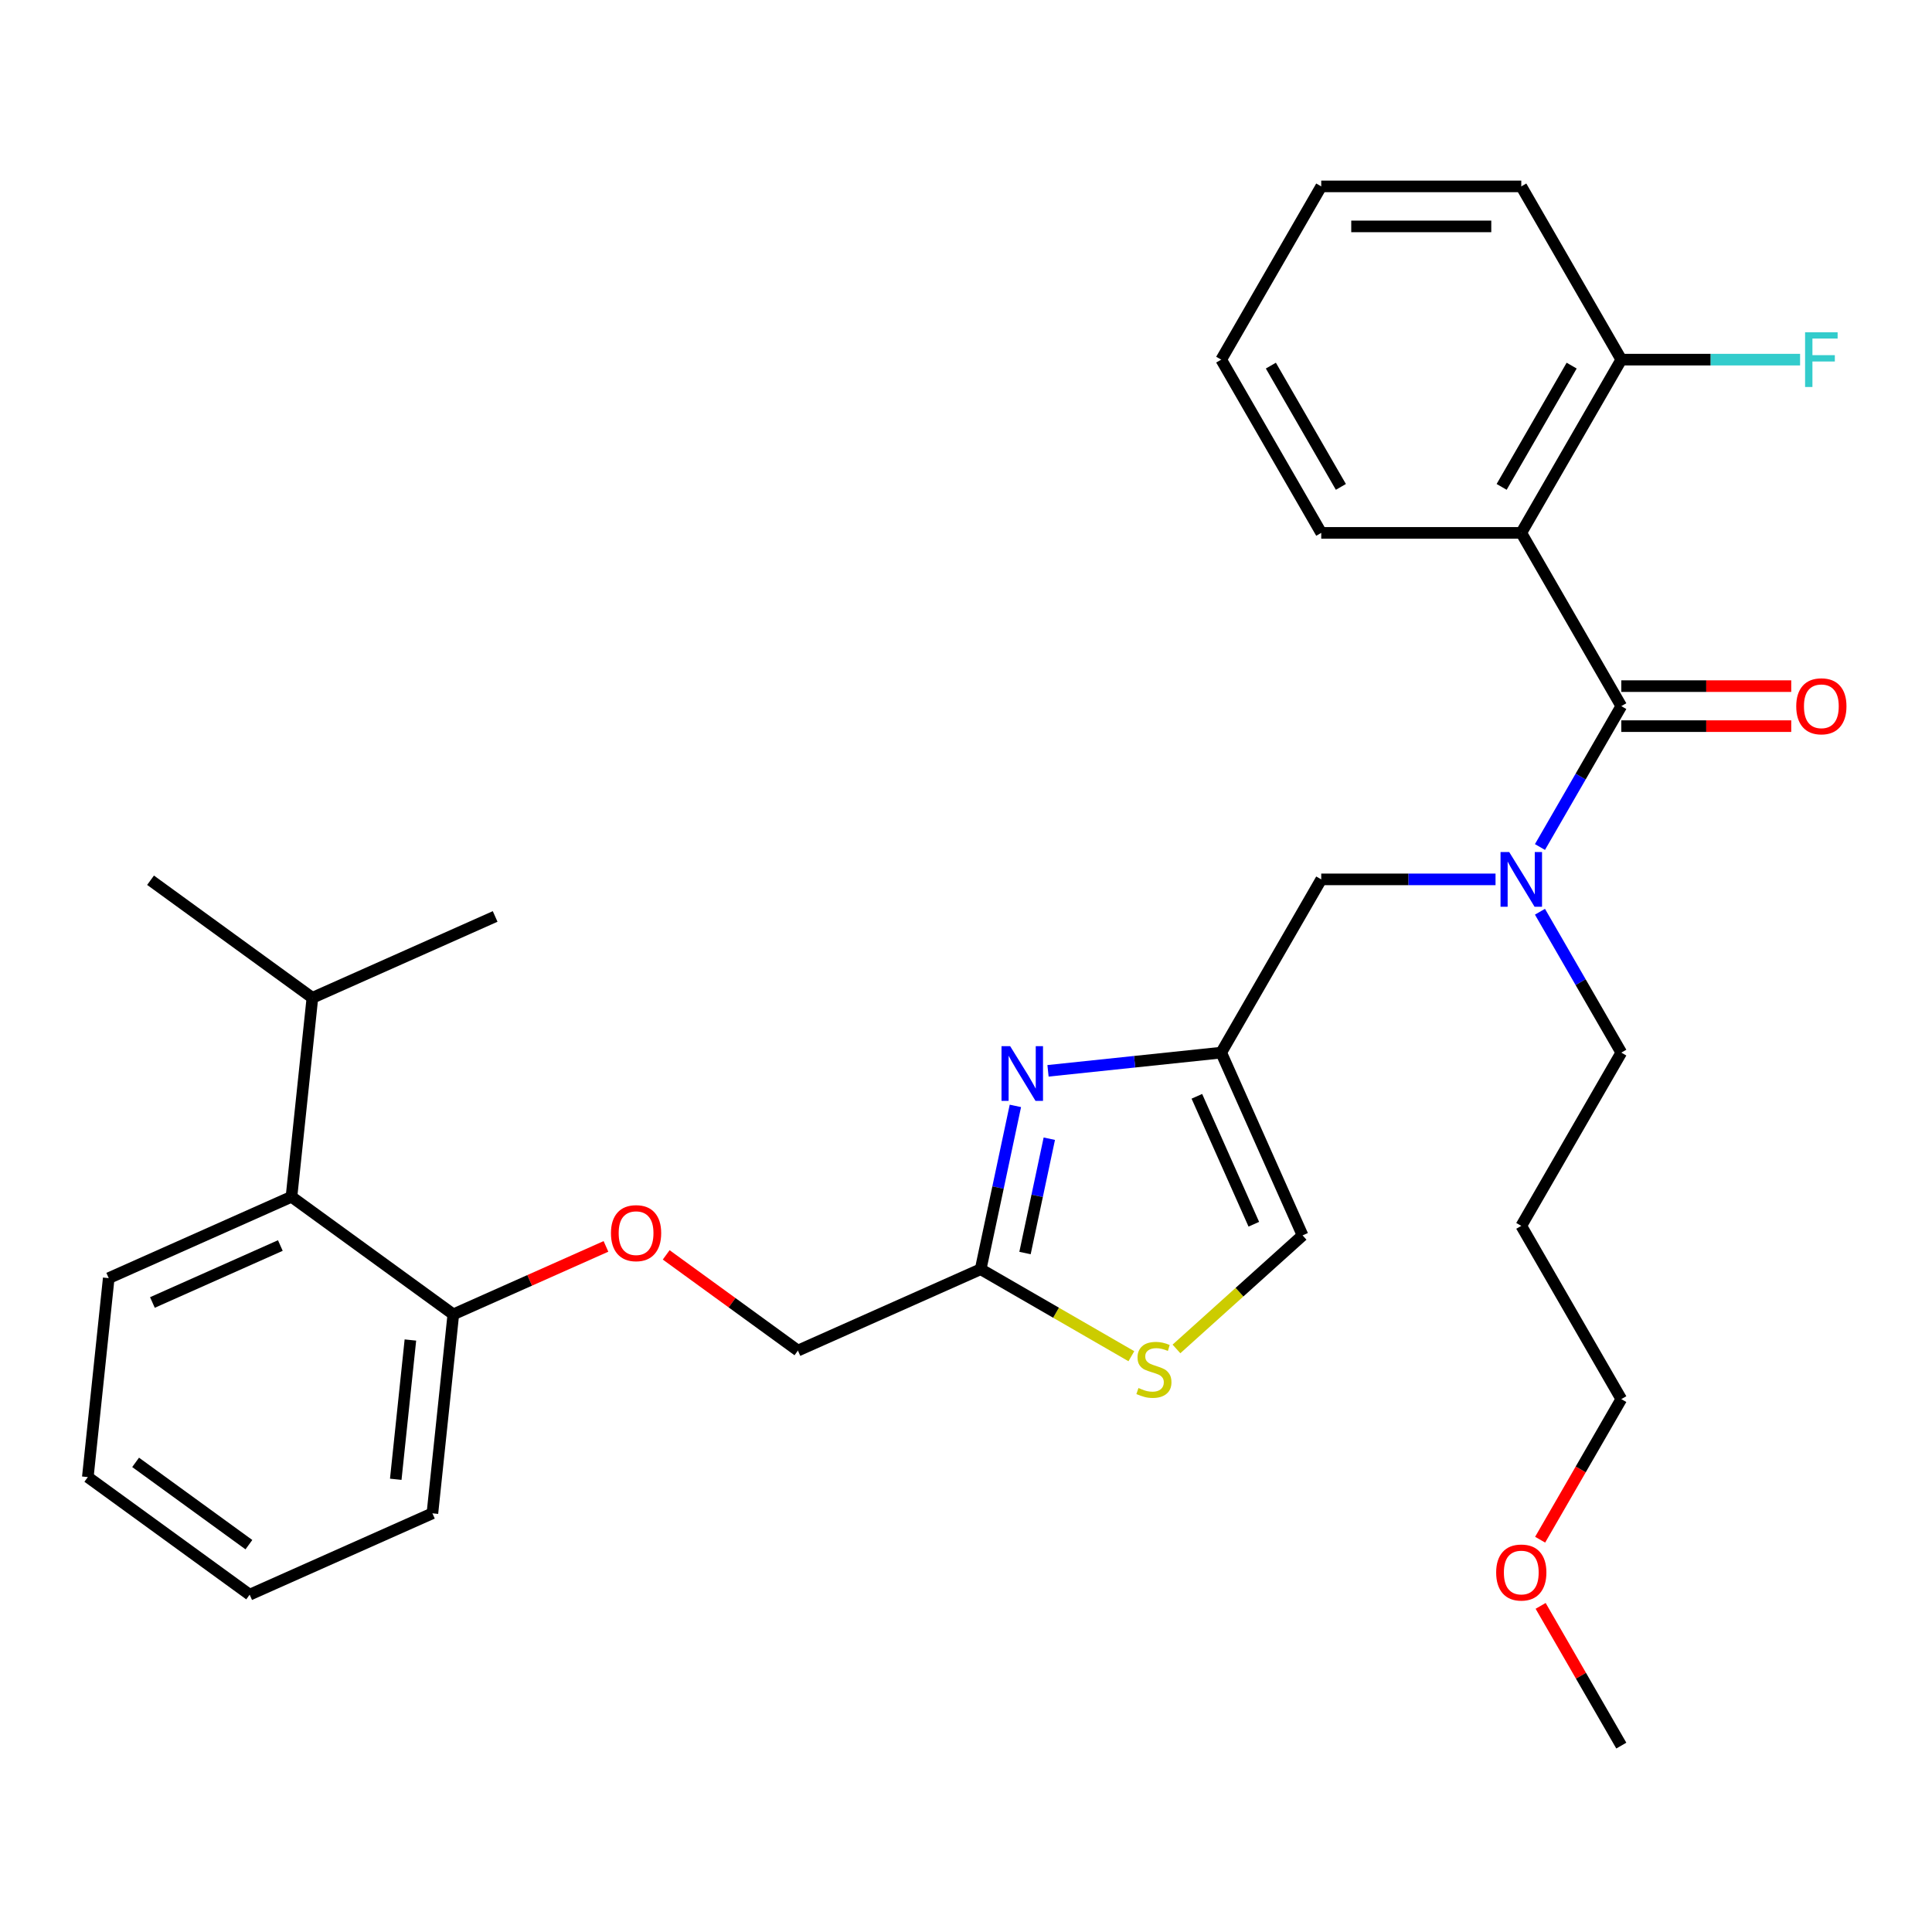 <?xml version='1.0' encoding='iso-8859-1'?>
<svg version='1.1' baseProfile='full'
              xmlns='http://www.w3.org/2000/svg'
                      xmlns:rdkit='http://www.rdkit.org/xml'
                      xmlns:xlink='http://www.w3.org/1999/xlink'
                  xml:space='preserve'
width='1000px' height='1000px' viewBox='0 0 1000 1000'>
<!-- END OF HEADER -->
<rect style='opacity:1.0;fill:#FFFFFF;stroke:none' width='1000' height='1000' x='0' y='0'> </rect>
<path class='bond-0' d='M 787.413,275.821 L 839.185,186.149' style='fill:none;fill-rule:evenodd;stroke:#000000;stroke-width:6px;stroke-linecap:butt;stroke-linejoin:miter;stroke-opacity:1' />
<path class='bond-0' d='M 777.245,252.015 L 813.485,189.245' style='fill:none;fill-rule:evenodd;stroke:#000000;stroke-width:6px;stroke-linecap:butt;stroke-linejoin:miter;stroke-opacity:1' />
<path class='bond-1' d='M 787.413,275.821 L 683.869,275.821' style='fill:none;fill-rule:evenodd;stroke:#000000;stroke-width:6px;stroke-linecap:butt;stroke-linejoin:miter;stroke-opacity:1' />
<path class='bond-2' d='M 787.413,275.821 L 839.185,365.492' style='fill:none;fill-rule:evenodd;stroke:#000000;stroke-width:6px;stroke-linecap:butt;stroke-linejoin:miter;stroke-opacity:1' />
<path class='bond-3' d='M 774.085,455.164 L 728.977,455.164' style='fill:none;fill-rule:evenodd;stroke:#0000FF;stroke-width:6px;stroke-linecap:butt;stroke-linejoin:miter;stroke-opacity:1' />
<path class='bond-3' d='M 728.977,455.164 L 683.869,455.164' style='fill:none;fill-rule:evenodd;stroke:#000000;stroke-width:6px;stroke-linecap:butt;stroke-linejoin:miter;stroke-opacity:1' />
<path class='bond-4' d='M 797.083,438.416 L 818.134,401.954' style='fill:none;fill-rule:evenodd;stroke:#0000FF;stroke-width:6px;stroke-linecap:butt;stroke-linejoin:miter;stroke-opacity:1' />
<path class='bond-4' d='M 818.134,401.954 L 839.185,365.492' style='fill:none;fill-rule:evenodd;stroke:#000000;stroke-width:6px;stroke-linecap:butt;stroke-linejoin:miter;stroke-opacity:1' />
<path class='bond-5' d='M 797.083,471.913 L 818.134,508.374' style='fill:none;fill-rule:evenodd;stroke:#0000FF;stroke-width:6px;stroke-linecap:butt;stroke-linejoin:miter;stroke-opacity:1' />
<path class='bond-5' d='M 818.134,508.374 L 839.185,544.836' style='fill:none;fill-rule:evenodd;stroke:#000000;stroke-width:6px;stroke-linecap:butt;stroke-linejoin:miter;stroke-opacity:1' />
<path class='bond-6' d='M 839.185,375.847 L 883.163,375.847' style='fill:none;fill-rule:evenodd;stroke:#000000;stroke-width:6px;stroke-linecap:butt;stroke-linejoin:miter;stroke-opacity:1' />
<path class='bond-6' d='M 883.163,375.847 L 927.141,375.847' style='fill:none;fill-rule:evenodd;stroke:#FF0000;stroke-width:6px;stroke-linecap:butt;stroke-linejoin:miter;stroke-opacity:1' />
<path class='bond-6' d='M 839.185,355.138 L 883.163,355.138' style='fill:none;fill-rule:evenodd;stroke:#000000;stroke-width:6px;stroke-linecap:butt;stroke-linejoin:miter;stroke-opacity:1' />
<path class='bond-6' d='M 883.163,355.138 L 927.141,355.138' style='fill:none;fill-rule:evenodd;stroke:#FF0000;stroke-width:6px;stroke-linecap:butt;stroke-linejoin:miter;stroke-opacity:1' />
<path class='bond-7' d='M 839.185,186.149 L 885.453,186.149' style='fill:none;fill-rule:evenodd;stroke:#000000;stroke-width:6px;stroke-linecap:butt;stroke-linejoin:miter;stroke-opacity:1' />
<path class='bond-7' d='M 885.453,186.149 L 931.721,186.149' style='fill:none;fill-rule:evenodd;stroke:#33CCCC;stroke-width:6px;stroke-linecap:butt;stroke-linejoin:miter;stroke-opacity:1' />
<path class='bond-8' d='M 839.185,186.149 L 787.413,96.477' style='fill:none;fill-rule:evenodd;stroke:#000000;stroke-width:6px;stroke-linecap:butt;stroke-linejoin:miter;stroke-opacity:1' />
<path class='bond-9' d='M 787.413,634.508 L 839.185,544.836' style='fill:none;fill-rule:evenodd;stroke:#000000;stroke-width:6px;stroke-linecap:butt;stroke-linejoin:miter;stroke-opacity:1' />
<path class='bond-10' d='M 787.413,634.508 L 839.185,724.179' style='fill:none;fill-rule:evenodd;stroke:#000000;stroke-width:6px;stroke-linecap:butt;stroke-linejoin:miter;stroke-opacity:1' />
<path class='bond-11' d='M 683.869,455.164 L 632.097,544.836' style='fill:none;fill-rule:evenodd;stroke:#000000;stroke-width:6px;stroke-linecap:butt;stroke-linejoin:miter;stroke-opacity:1' />
<path class='bond-12' d='M 797.175,796.943 L 818.18,760.561' style='fill:none;fill-rule:evenodd;stroke:#FF0000;stroke-width:6px;stroke-linecap:butt;stroke-linejoin:miter;stroke-opacity:1' />
<path class='bond-12' d='M 818.18,760.561 L 839.185,724.179' style='fill:none;fill-rule:evenodd;stroke:#000000;stroke-width:6px;stroke-linecap:butt;stroke-linejoin:miter;stroke-opacity:1' />
<path class='bond-13' d='M 797.429,831.2 L 818.307,867.361' style='fill:none;fill-rule:evenodd;stroke:#FF0000;stroke-width:6px;stroke-linecap:butt;stroke-linejoin:miter;stroke-opacity:1' />
<path class='bond-13' d='M 818.307,867.361 L 839.185,903.523' style='fill:none;fill-rule:evenodd;stroke:#000000;stroke-width:6px;stroke-linecap:butt;stroke-linejoin:miter;stroke-opacity:1' />
<path class='bond-14' d='M 344.82,649.52 L 378.91,674.288' style='fill:none;fill-rule:evenodd;stroke:#FF0000;stroke-width:6px;stroke-linecap:butt;stroke-linejoin:miter;stroke-opacity:1' />
<path class='bond-14' d='M 378.91,674.288 L 413,699.056' style='fill:none;fill-rule:evenodd;stroke:#000000;stroke-width:6px;stroke-linecap:butt;stroke-linejoin:miter;stroke-opacity:1' />
<path class='bond-15' d='M 313.643,645.135 L 274.141,662.722' style='fill:none;fill-rule:evenodd;stroke:#FF0000;stroke-width:6px;stroke-linecap:butt;stroke-linejoin:miter;stroke-opacity:1' />
<path class='bond-15' d='M 274.141,662.722 L 234.639,680.309' style='fill:none;fill-rule:evenodd;stroke:#000000;stroke-width:6px;stroke-linecap:butt;stroke-linejoin:miter;stroke-opacity:1' />
<path class='bond-16' d='M 413,699.056 L 507.592,656.941' style='fill:none;fill-rule:evenodd;stroke:#000000;stroke-width:6px;stroke-linecap:butt;stroke-linejoin:miter;stroke-opacity:1' />
<path class='bond-17' d='M 608.933,698.206 L 641.572,668.817' style='fill:none;fill-rule:evenodd;stroke:#CCCC00;stroke-width:6px;stroke-linecap:butt;stroke-linejoin:miter;stroke-opacity:1' />
<path class='bond-17' d='M 641.572,668.817 L 674.212,639.428' style='fill:none;fill-rule:evenodd;stroke:#000000;stroke-width:6px;stroke-linecap:butt;stroke-linejoin:miter;stroke-opacity:1' />
<path class='bond-18' d='M 585.595,701.976 L 546.594,679.458' style='fill:none;fill-rule:evenodd;stroke:#CCCC00;stroke-width:6px;stroke-linecap:butt;stroke-linejoin:miter;stroke-opacity:1' />
<path class='bond-18' d='M 546.594,679.458 L 507.592,656.941' style='fill:none;fill-rule:evenodd;stroke:#000000;stroke-width:6px;stroke-linecap:butt;stroke-linejoin:miter;stroke-opacity:1' />
<path class='bond-19' d='M 674.212,639.428 L 632.097,544.836' style='fill:none;fill-rule:evenodd;stroke:#000000;stroke-width:6px;stroke-linecap:butt;stroke-linejoin:miter;stroke-opacity:1' />
<path class='bond-19' d='M 648.977,633.662 L 619.496,567.448' style='fill:none;fill-rule:evenodd;stroke:#000000;stroke-width:6px;stroke-linecap:butt;stroke-linejoin:miter;stroke-opacity:1' />
<path class='bond-20' d='M 129.223,825.401 L 45.455,764.54' style='fill:none;fill-rule:evenodd;stroke:#000000;stroke-width:6px;stroke-linecap:butt;stroke-linejoin:miter;stroke-opacity:1' />
<path class='bond-20' d='M 128.83,799.518 L 70.192,756.915' style='fill:none;fill-rule:evenodd;stroke:#000000;stroke-width:6px;stroke-linecap:butt;stroke-linejoin:miter;stroke-opacity:1' />
<path class='bond-21' d='M 129.223,825.401 L 223.816,783.286' style='fill:none;fill-rule:evenodd;stroke:#000000;stroke-width:6px;stroke-linecap:butt;stroke-linejoin:miter;stroke-opacity:1' />
<path class='bond-22' d='M 45.455,764.54 L 56.278,661.563' style='fill:none;fill-rule:evenodd;stroke:#000000;stroke-width:6px;stroke-linecap:butt;stroke-linejoin:miter;stroke-opacity:1' />
<path class='bond-23' d='M 56.278,661.563 L 150.87,619.448' style='fill:none;fill-rule:evenodd;stroke:#000000;stroke-width:6px;stroke-linecap:butt;stroke-linejoin:miter;stroke-opacity:1' />
<path class='bond-23' d='M 78.89,674.164 L 145.104,644.683' style='fill:none;fill-rule:evenodd;stroke:#000000;stroke-width:6px;stroke-linecap:butt;stroke-linejoin:miter;stroke-opacity:1' />
<path class='bond-24' d='M 150.87,619.448 L 234.639,680.309' style='fill:none;fill-rule:evenodd;stroke:#000000;stroke-width:6px;stroke-linecap:butt;stroke-linejoin:miter;stroke-opacity:1' />
<path class='bond-25' d='M 150.87,619.448 L 161.693,516.471' style='fill:none;fill-rule:evenodd;stroke:#000000;stroke-width:6px;stroke-linecap:butt;stroke-linejoin:miter;stroke-opacity:1' />
<path class='bond-26' d='M 234.639,680.309 L 223.816,783.286' style='fill:none;fill-rule:evenodd;stroke:#000000;stroke-width:6px;stroke-linecap:butt;stroke-linejoin:miter;stroke-opacity:1' />
<path class='bond-26' d='M 212.42,693.591 L 204.844,765.675' style='fill:none;fill-rule:evenodd;stroke:#000000;stroke-width:6px;stroke-linecap:butt;stroke-linejoin:miter;stroke-opacity:1' />
<path class='bond-27' d='M 161.693,516.471 L 77.924,455.609' style='fill:none;fill-rule:evenodd;stroke:#000000;stroke-width:6px;stroke-linecap:butt;stroke-linejoin:miter;stroke-opacity:1' />
<path class='bond-28' d='M 161.693,516.471 L 256.286,474.356' style='fill:none;fill-rule:evenodd;stroke:#000000;stroke-width:6px;stroke-linecap:butt;stroke-linejoin:miter;stroke-opacity:1' />
<path class='bond-29' d='M 632.097,544.836 L 587.273,549.547' style='fill:none;fill-rule:evenodd;stroke:#000000;stroke-width:6px;stroke-linecap:butt;stroke-linejoin:miter;stroke-opacity:1' />
<path class='bond-29' d='M 587.273,549.547 L 542.449,554.258' style='fill:none;fill-rule:evenodd;stroke:#0000FF;stroke-width:6px;stroke-linecap:butt;stroke-linejoin:miter;stroke-opacity:1' />
<path class='bond-30' d='M 525.56,572.408 L 516.576,614.674' style='fill:none;fill-rule:evenodd;stroke:#0000FF;stroke-width:6px;stroke-linecap:butt;stroke-linejoin:miter;stroke-opacity:1' />
<path class='bond-30' d='M 516.576,614.674 L 507.592,656.941' style='fill:none;fill-rule:evenodd;stroke:#000000;stroke-width:6px;stroke-linecap:butt;stroke-linejoin:miter;stroke-opacity:1' />
<path class='bond-30' d='M 543.121,589.393 L 536.833,618.98' style='fill:none;fill-rule:evenodd;stroke:#0000FF;stroke-width:6px;stroke-linecap:butt;stroke-linejoin:miter;stroke-opacity:1' />
<path class='bond-30' d='M 536.833,618.98 L 530.544,648.566' style='fill:none;fill-rule:evenodd;stroke:#000000;stroke-width:6px;stroke-linecap:butt;stroke-linejoin:miter;stroke-opacity:1' />
<path class='bond-31' d='M 683.869,275.821 L 632.097,186.149' style='fill:none;fill-rule:evenodd;stroke:#000000;stroke-width:6px;stroke-linecap:butt;stroke-linejoin:miter;stroke-opacity:1' />
<path class='bond-31' d='M 694.038,252.015 L 657.797,189.245' style='fill:none;fill-rule:evenodd;stroke:#000000;stroke-width:6px;stroke-linecap:butt;stroke-linejoin:miter;stroke-opacity:1' />
<path class='bond-32' d='M 787.413,96.477 L 683.869,96.477' style='fill:none;fill-rule:evenodd;stroke:#000000;stroke-width:6px;stroke-linecap:butt;stroke-linejoin:miter;stroke-opacity:1' />
<path class='bond-32' d='M 771.882,117.186 L 699.401,117.186' style='fill:none;fill-rule:evenodd;stroke:#000000;stroke-width:6px;stroke-linecap:butt;stroke-linejoin:miter;stroke-opacity:1' />
<path class='bond-33' d='M 632.097,186.149 L 683.869,96.477' style='fill:none;fill-rule:evenodd;stroke:#000000;stroke-width:6px;stroke-linecap:butt;stroke-linejoin:miter;stroke-opacity:1' />
<path  class='atom-1' d='M 781.153 441.004
L 790.433 456.004
Q 791.353 457.484, 792.833 460.164
Q 794.313 462.844, 794.393 463.004
L 794.393 441.004
L 798.153 441.004
L 798.153 469.324
L 794.273 469.324
L 784.313 452.924
Q 783.153 451.004, 781.913 448.804
Q 780.713 446.604, 780.353 445.924
L 780.353 469.324
L 776.673 469.324
L 776.673 441.004
L 781.153 441.004
' fill='#0000FF'/>
<path  class='atom-3' d='M 929.729 365.572
Q 929.729 358.772, 933.089 354.972
Q 936.449 351.172, 942.729 351.172
Q 949.009 351.172, 952.369 354.972
Q 955.729 358.772, 955.729 365.572
Q 955.729 372.452, 952.329 376.372
Q 948.929 380.252, 942.729 380.252
Q 936.489 380.252, 933.089 376.372
Q 929.729 372.492, 929.729 365.572
M 942.729 377.052
Q 947.049 377.052, 949.369 374.172
Q 951.729 371.252, 951.729 365.572
Q 951.729 360.012, 949.369 357.212
Q 947.049 354.372, 942.729 354.372
Q 938.409 354.372, 936.049 357.172
Q 933.729 359.972, 933.729 365.572
Q 933.729 371.292, 936.049 374.172
Q 938.409 377.052, 942.729 377.052
' fill='#FF0000'/>
<path  class='atom-5' d='M 934.309 171.989
L 951.149 171.989
L 951.149 175.229
L 938.109 175.229
L 938.109 183.829
L 949.709 183.829
L 949.709 187.109
L 938.109 187.109
L 938.109 200.309
L 934.309 200.309
L 934.309 171.989
' fill='#33CCCC'/>
<path  class='atom-8' d='M 774.413 813.931
Q 774.413 807.131, 777.773 803.331
Q 781.133 799.531, 787.413 799.531
Q 793.693 799.531, 797.053 803.331
Q 800.413 807.131, 800.413 813.931
Q 800.413 820.811, 797.013 824.731
Q 793.613 828.611, 787.413 828.611
Q 781.173 828.611, 777.773 824.731
Q 774.413 820.851, 774.413 813.931
M 787.413 825.411
Q 791.733 825.411, 794.053 822.531
Q 796.413 819.611, 796.413 813.931
Q 796.413 808.371, 794.053 805.571
Q 791.733 802.731, 787.413 802.731
Q 783.093 802.731, 780.733 805.531
Q 778.413 808.331, 778.413 813.931
Q 778.413 819.651, 780.733 822.531
Q 783.093 825.411, 787.413 825.411
' fill='#FF0000'/>
<path  class='atom-9' d='M 316.231 638.274
Q 316.231 631.474, 319.591 627.674
Q 322.951 623.874, 329.231 623.874
Q 335.511 623.874, 338.871 627.674
Q 342.231 631.474, 342.231 638.274
Q 342.231 645.154, 338.831 649.074
Q 335.431 652.954, 329.231 652.954
Q 322.991 652.954, 319.591 649.074
Q 316.231 645.194, 316.231 638.274
M 329.231 649.754
Q 333.551 649.754, 335.871 646.874
Q 338.231 643.954, 338.231 638.274
Q 338.231 632.714, 335.871 629.914
Q 333.551 627.074, 329.231 627.074
Q 324.911 627.074, 322.551 629.874
Q 320.231 632.674, 320.231 638.274
Q 320.231 643.994, 322.551 646.874
Q 324.911 649.754, 329.231 649.754
' fill='#FF0000'/>
<path  class='atom-11' d='M 589.264 718.433
Q 589.584 718.553, 590.904 719.113
Q 592.224 719.673, 593.664 720.033
Q 595.144 720.353, 596.584 720.353
Q 599.264 720.353, 600.824 719.073
Q 602.384 717.753, 602.384 715.473
Q 602.384 713.913, 601.584 712.953
Q 600.824 711.993, 599.624 711.473
Q 598.424 710.953, 596.424 710.353
Q 593.904 709.593, 592.384 708.873
Q 590.904 708.153, 589.824 706.633
Q 588.784 705.113, 588.784 702.553
Q 588.784 698.993, 591.184 696.793
Q 593.624 694.593, 598.424 694.593
Q 601.704 694.593, 605.424 696.153
L 604.504 699.233
Q 601.104 697.833, 598.544 697.833
Q 595.784 697.833, 594.264 698.993
Q 592.744 700.113, 592.784 702.073
Q 592.784 703.593, 593.544 704.513
Q 594.344 705.433, 595.464 705.953
Q 596.624 706.473, 598.544 707.073
Q 601.104 707.873, 602.624 708.673
Q 604.144 709.473, 605.224 711.113
Q 606.344 712.713, 606.344 715.473
Q 606.344 719.393, 603.704 721.513
Q 601.104 723.593, 596.744 723.593
Q 594.224 723.593, 592.304 723.033
Q 590.424 722.513, 588.184 721.593
L 589.264 718.433
' fill='#CCCC00'/>
<path  class='atom-23' d='M 522.86 541.499
L 532.14 556.499
Q 533.06 557.979, 534.54 560.659
Q 536.02 563.339, 536.1 563.499
L 536.1 541.499
L 539.86 541.499
L 539.86 569.819
L 535.98 569.819
L 526.02 553.419
Q 524.86 551.499, 523.62 549.299
Q 522.42 547.099, 522.06 546.419
L 522.06 569.819
L 518.38 569.819
L 518.38 541.499
L 522.86 541.499
' fill='#0000FF'/>
</svg>

